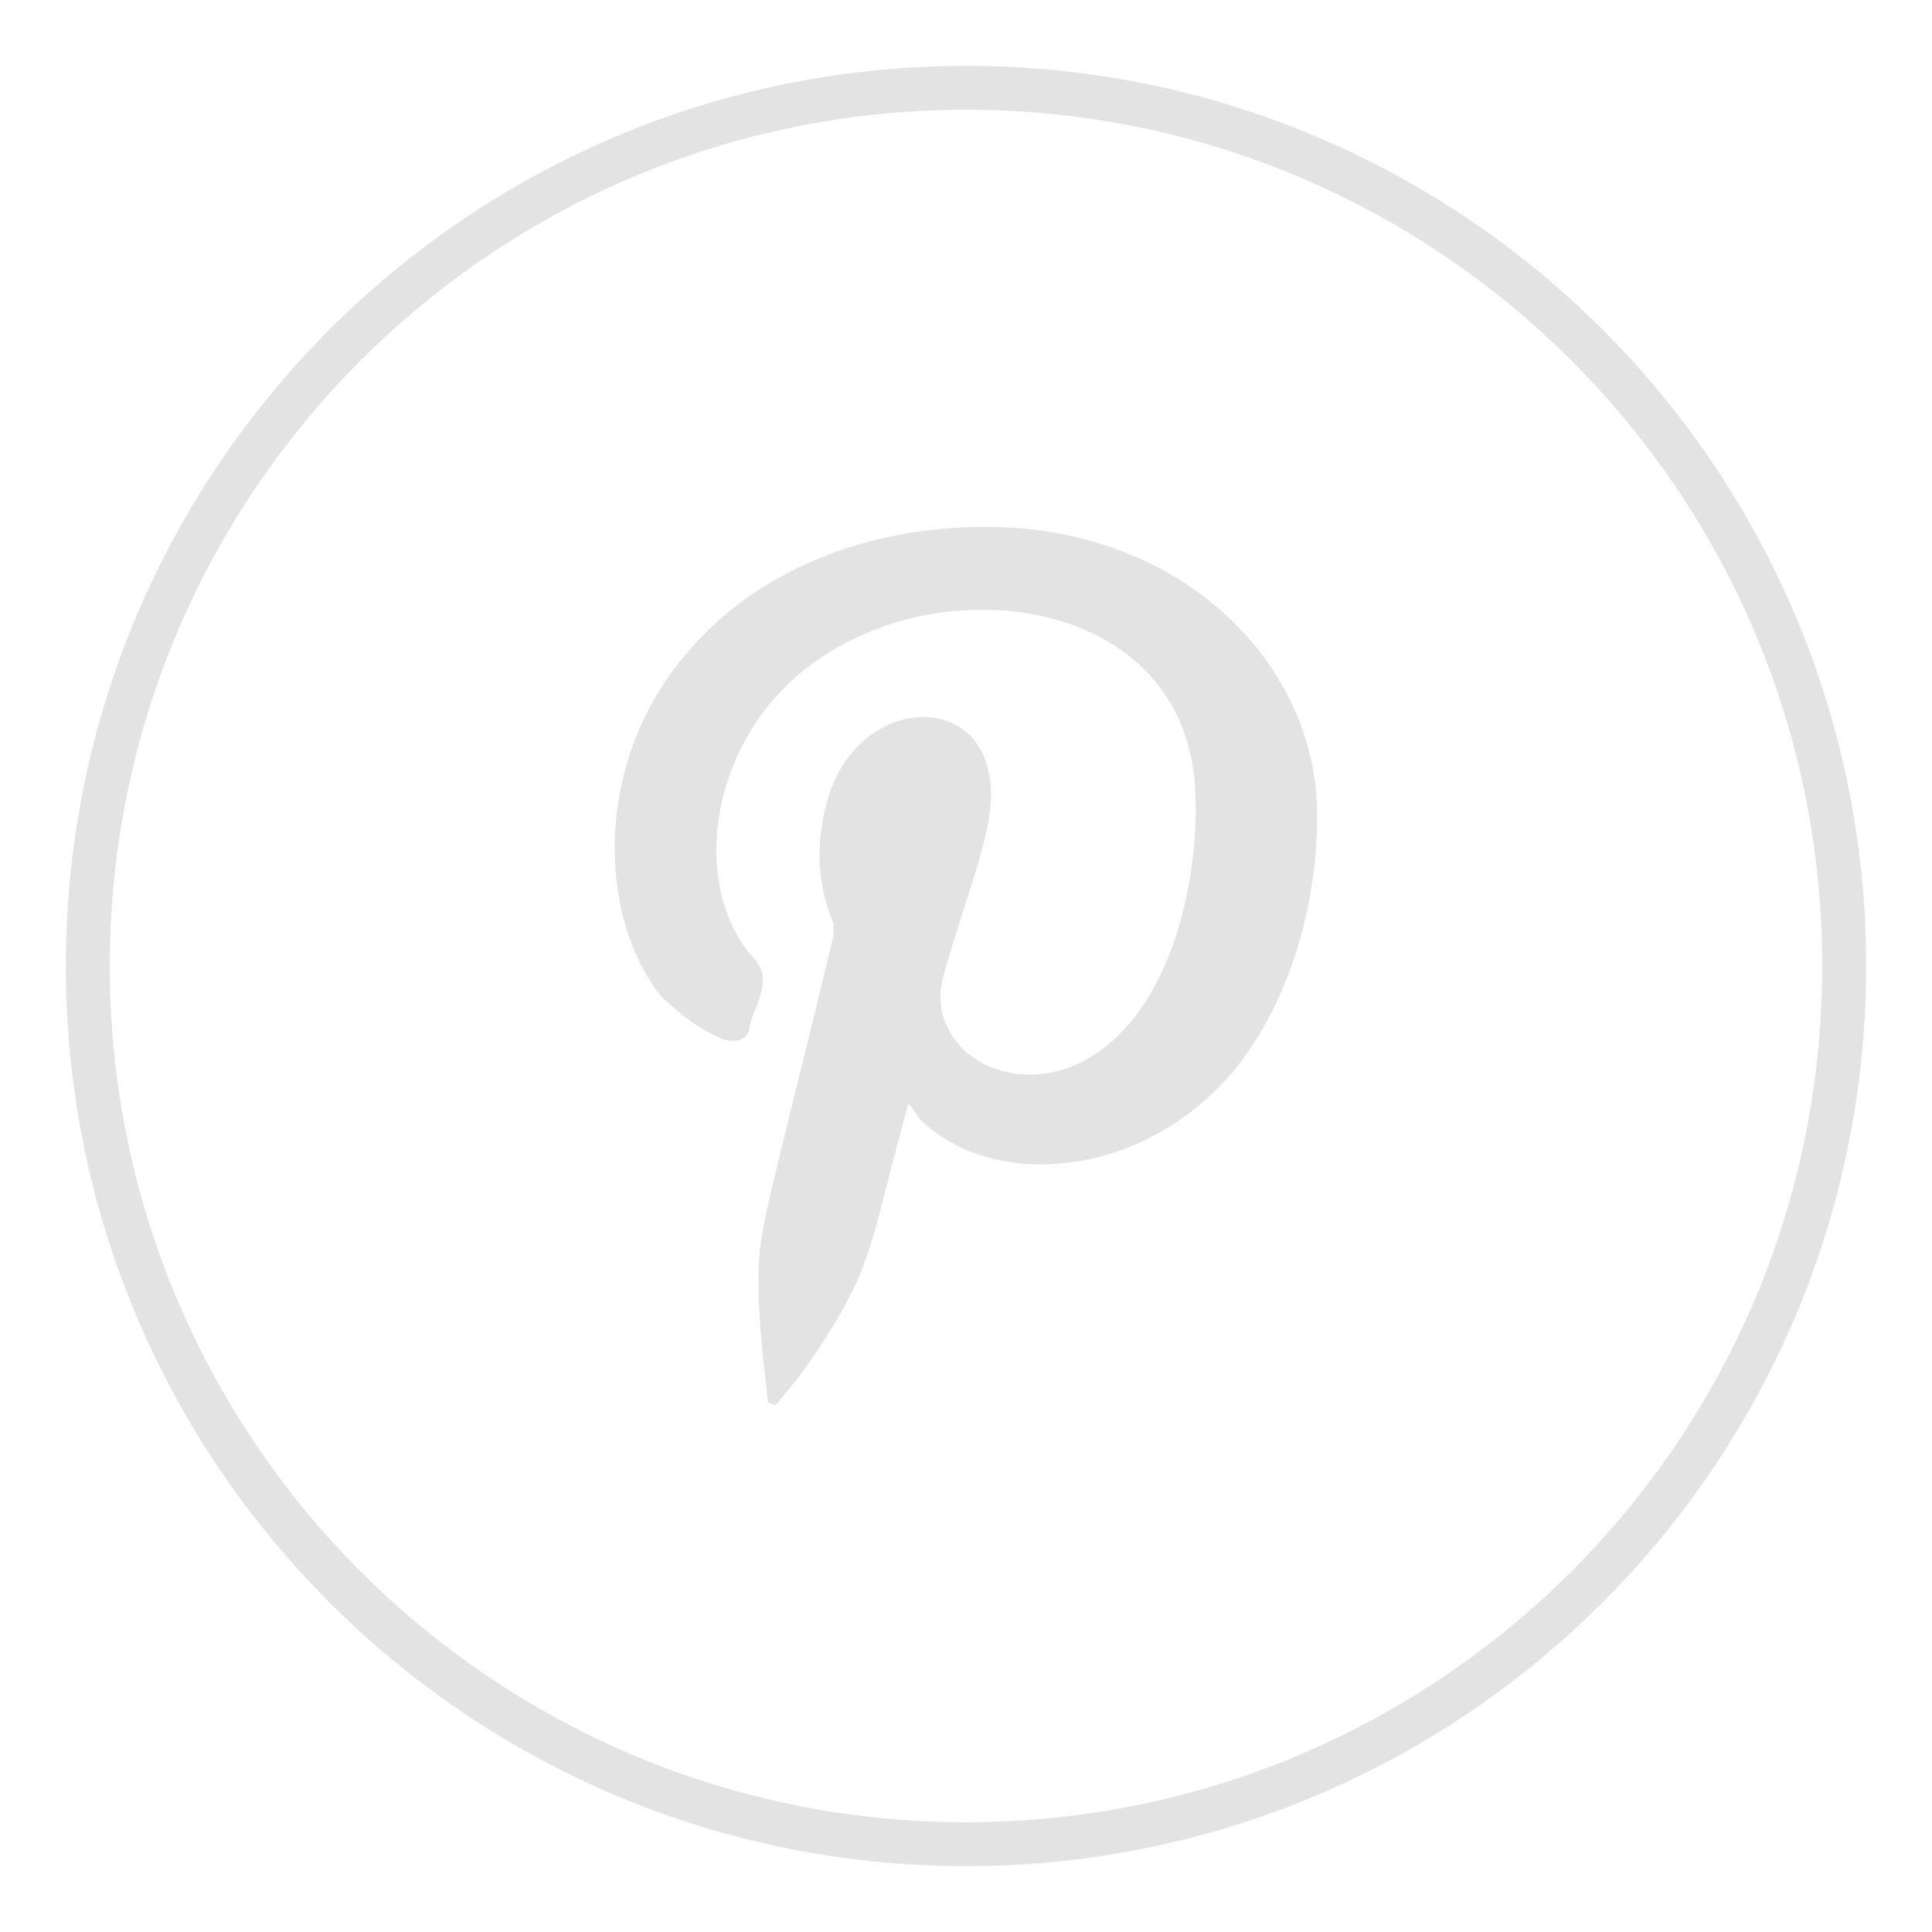<svg width="22" height="22" viewBox="0 0 22 22" fill="none" xmlns="http://www.w3.org/2000/svg">
<path fill-rule="evenodd" clip-rule="evenodd" d="M11 21V21C5.477 21 1 16.523 1 11V11C1 5.477 5.477 1 11 1C16.523 1 21 5.477 21 11V11C21 16.523 16.523 21 11 21Z" stroke="#E3E3E3" stroke-width="0.5"/>
<path fill-rule="evenodd" clip-rule="evenodd" d="M10.344 12.566C9.942 14.031 9.942 14.324 9.54 15.008C9.339 15.35 9.138 15.642 8.887 15.935C8.887 15.935 8.837 16.033 8.787 15.984C8.736 15.984 8.736 15.935 8.736 15.887C8.686 15.447 8.636 15.008 8.636 14.568C8.636 13.982 8.736 13.787 9.49 10.662V10.515C9.289 10.027 9.289 9.539 9.44 9.051C9.792 7.976 11.048 7.879 11.249 8.758C11.4 9.295 11.048 10.027 10.746 11.101C10.495 11.98 11.601 12.615 12.505 11.98C13.359 11.394 13.661 9.978 13.611 9.002C13.51 7 11.249 6.56 9.792 7.244C8.133 7.976 7.782 9.93 8.535 10.857C8.636 10.955 8.686 11.053 8.686 11.15C8.686 11.346 8.586 11.492 8.535 11.687C8.535 11.834 8.385 11.883 8.234 11.834C7.983 11.736 7.731 11.541 7.53 11.346C6.927 10.613 6.726 9.099 7.53 7.83C8.435 6.414 10.143 5.877 11.701 6.023C13.56 6.219 14.767 7.488 14.967 8.855C15.068 9.49 14.967 11.053 14.063 12.176C13.008 13.445 11.299 13.543 10.495 12.762C10.445 12.713 10.395 12.615 10.344 12.566Z" fill="#E3E3E3"/>
</svg>
